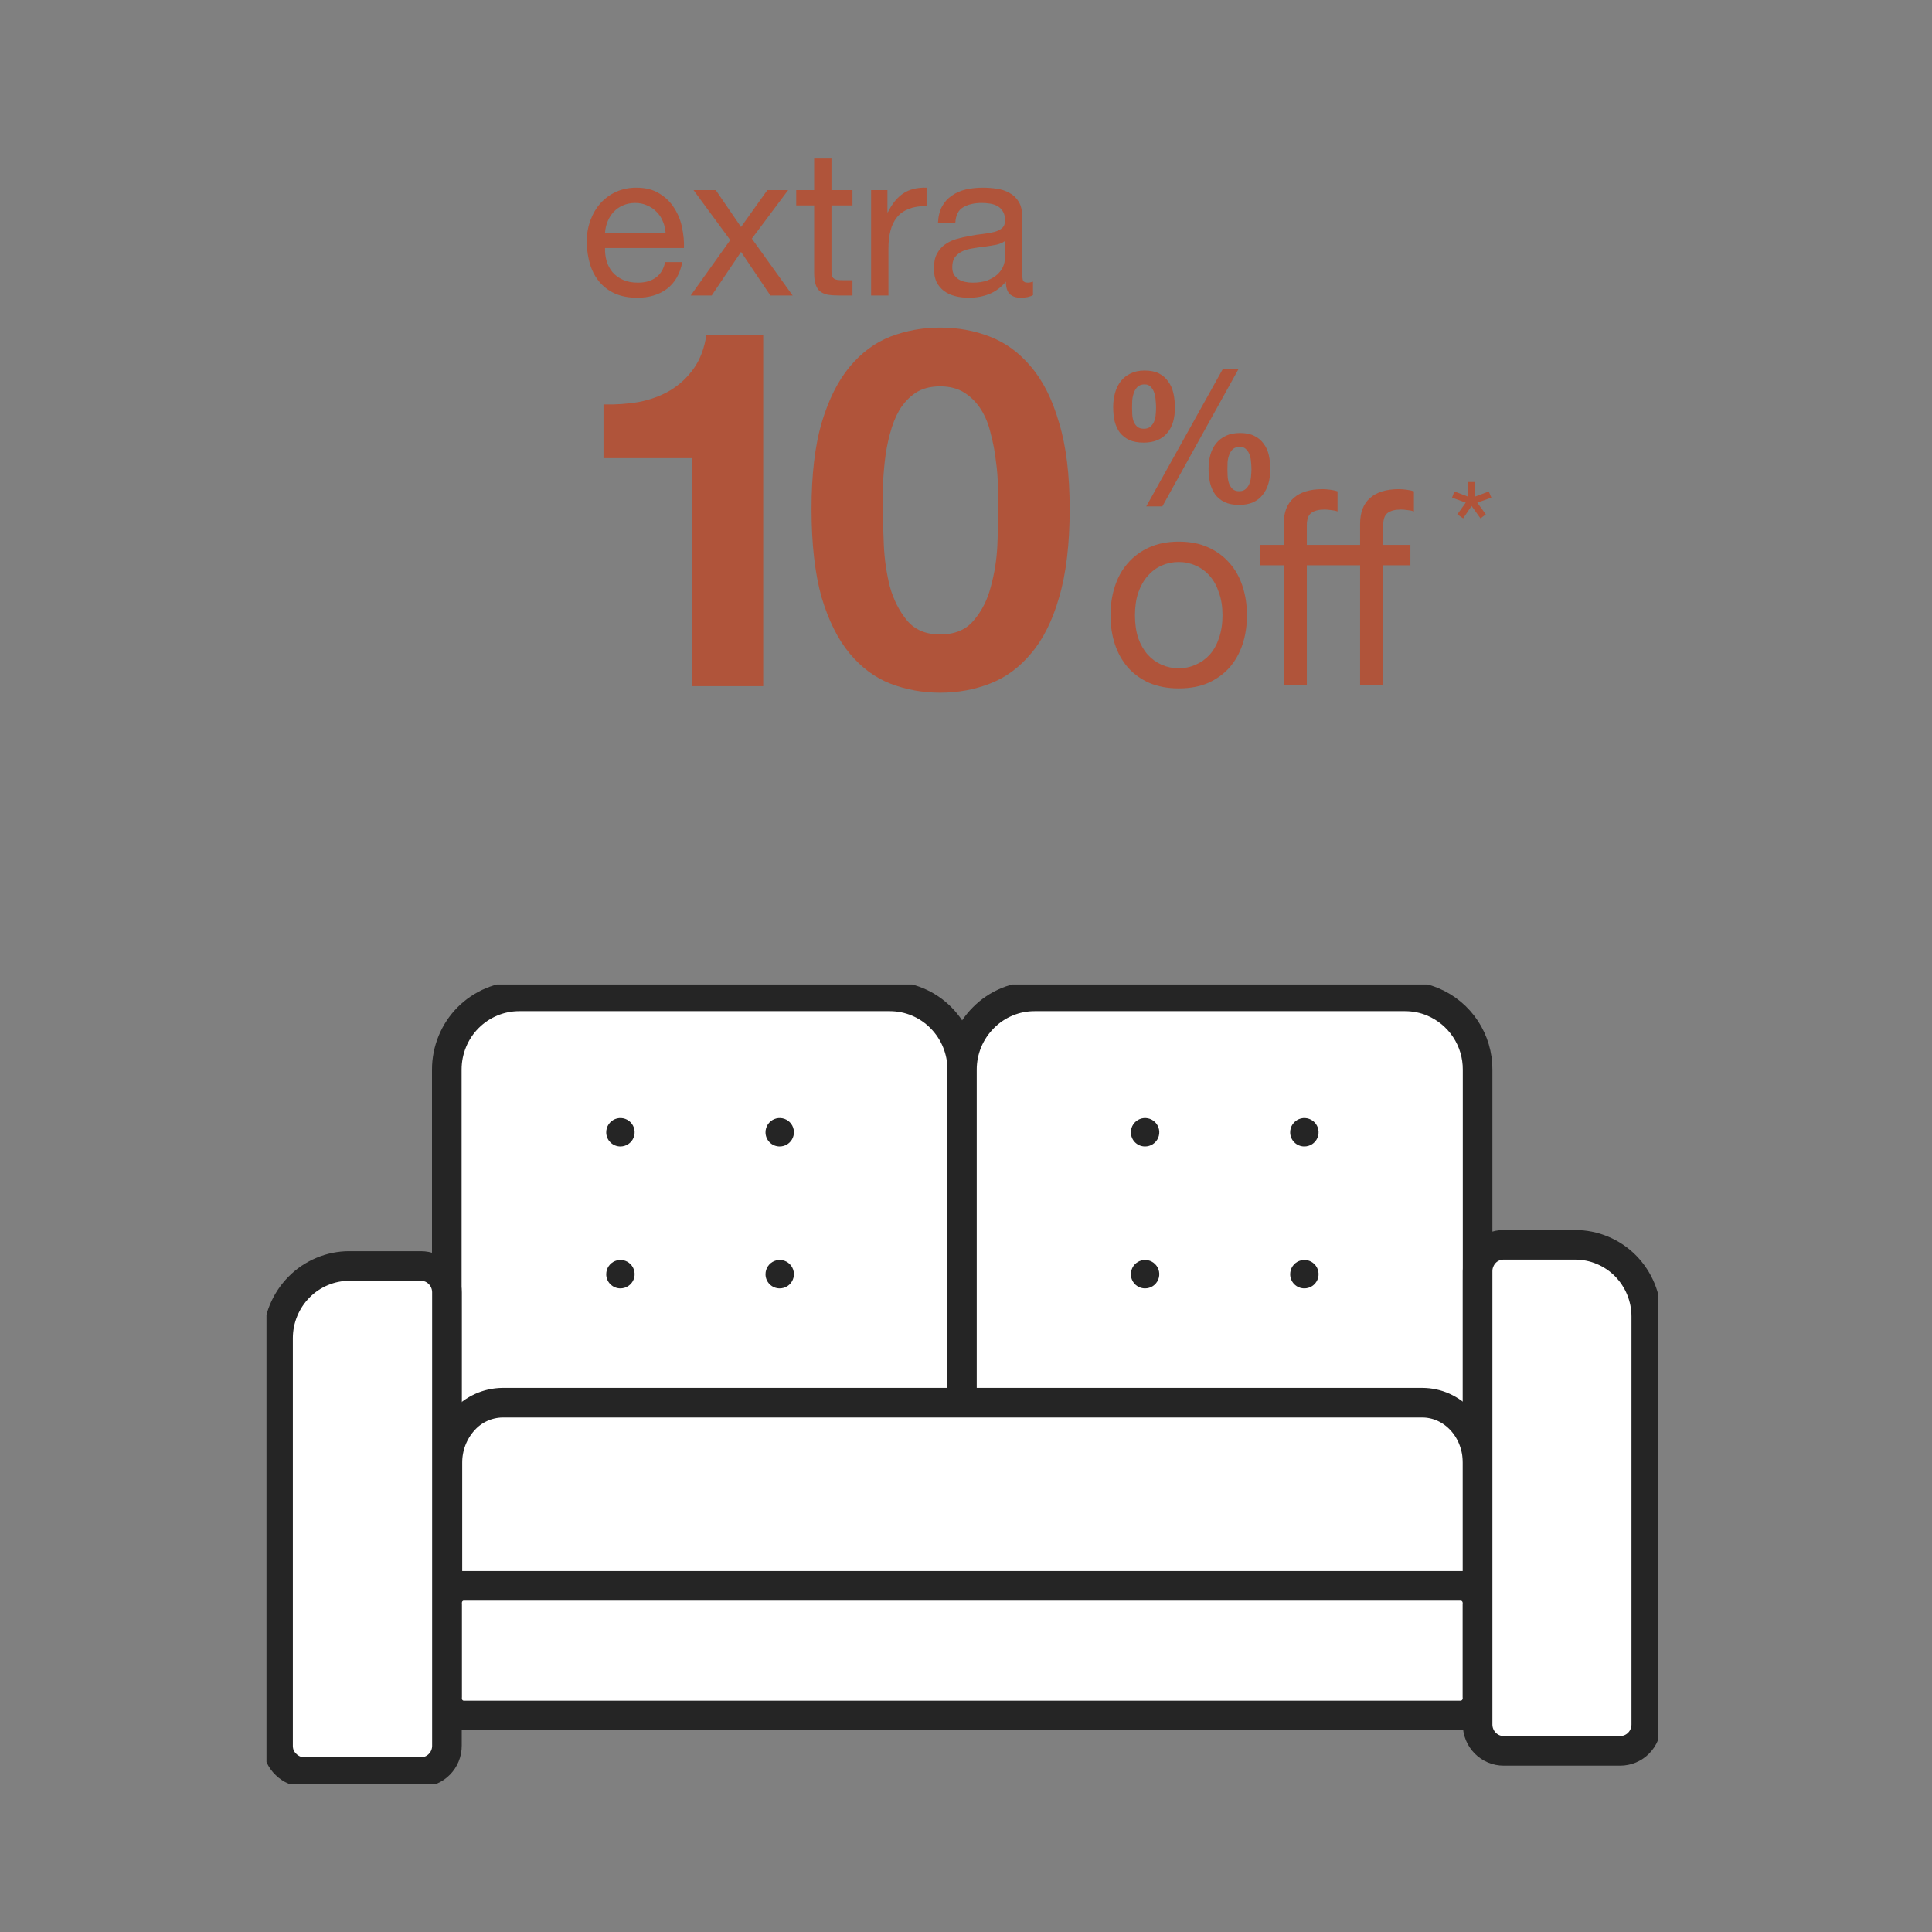 <svg width="261" height="261" viewBox="0 0 261 261" fill="none" xmlns="http://www.w3.org/2000/svg">
<rect x="0" y="0" width="261" height="261" fill="#808080" stroke="none"/>
<g clip-path="url(#clip0_2278_6275)">
<path d="M70.164 134.6H120.219C121.504 134.601 122.778 134.857 123.963 135.355C125.149 135.852 126.225 136.581 127.126 137.498C128.966 139.357 129.997 141.868 129.995 144.484V203.449C129.995 204.506 129.578 205.521 128.835 206.274C128.467 206.644 128.03 206.938 127.549 207.139C127.068 207.339 126.551 207.443 126.03 207.444H64.326C63.804 207.444 63.288 207.341 62.806 207.14C62.325 206.939 61.888 206.645 61.52 206.274C60.778 205.521 60.361 204.506 60.36 203.449V144.484C60.359 143.182 60.614 141.893 61.109 140.689C61.599 139.491 62.322 138.402 63.234 137.484C64.147 136.566 65.232 135.837 66.427 135.341C67.617 134.845 68.894 134.593 70.183 134.6H70.164Z" fill="white" stroke="#252525" stroke-width="4" stroke-miterlimit="10"/>
<path d="M139.772 134.6H189.836C191.119 134.602 192.388 134.856 193.573 135.35C195.369 136.107 196.902 137.379 197.977 139.006C199.052 140.633 199.621 142.543 199.613 144.493V203.449C199.614 203.973 199.513 204.492 199.313 204.977C199.114 205.462 198.822 205.903 198.452 206.274C198.087 206.645 197.651 206.939 197.171 207.14C196.691 207.341 196.176 207.444 195.656 207.444H133.915C133.394 207.443 132.878 207.34 132.396 207.139C131.915 206.938 131.478 206.644 131.11 206.274C130.367 205.522 129.95 204.507 129.95 203.449V144.484C129.95 143.183 130.207 141.894 130.705 140.693C131.204 139.491 131.935 138.399 132.855 137.48C133.762 136.563 134.843 135.836 136.033 135.342C137.224 134.847 138.501 134.595 139.791 134.6H139.772Z" fill="white" stroke="#252525" stroke-width="4" stroke-miterlimit="10"/>
<path d="M67.871 189.496H192.138C193.124 189.498 194.098 189.707 194.998 190.109C195.919 190.527 196.746 191.127 197.429 191.873C198.132 192.639 198.681 193.533 199.046 194.507C199.422 195.5 199.614 196.553 199.613 197.615V212.244C199.615 212.51 199.568 212.773 199.475 213.022C199.378 213.266 199.239 213.492 199.064 213.689C198.894 213.874 198.689 214.023 198.461 214.128C198.234 214.228 197.988 214.281 197.739 214.283H62.315C62.07 214.282 61.827 214.229 61.603 214.128C61.372 214.023 61.164 213.874 60.99 213.689C60.815 213.494 60.679 213.268 60.589 213.022C60.488 212.775 60.439 212.511 60.442 212.244V197.624C60.428 195.509 61.203 193.464 62.617 191.892C63.279 191.15 64.088 190.555 64.993 190.142C65.897 189.73 66.877 189.51 67.871 189.496V189.496Z" fill="white" stroke="#252525" stroke-width="4" stroke-miterlimit="10"/>
<path d="M197.557 214.238H62.434C61.823 214.314 61.265 214.626 60.881 215.108C60.497 215.59 60.316 216.203 60.378 216.816V229.16C60.314 229.774 60.493 230.39 60.878 230.874C61.262 231.358 61.821 231.671 62.434 231.747H197.557C198.165 231.669 198.718 231.357 199.101 230.878C199.483 230.398 199.663 229.788 199.603 229.178V216.816C199.666 216.204 199.486 215.592 199.104 215.111C198.722 214.629 198.166 214.316 197.557 214.238V214.238Z" fill="white" stroke="#252525" stroke-width="4" stroke-miterlimit="10"/>
<path d="M83.797 154.88C84.177 154.883 84.55 154.774 84.868 154.565C85.186 154.356 85.435 154.058 85.583 153.707C85.731 153.357 85.772 152.97 85.7 152.597C85.628 152.223 85.446 151.879 85.179 151.609C84.911 151.338 84.569 151.154 84.197 151.078C83.824 151.002 83.437 151.039 83.085 151.184C82.734 151.329 82.433 151.575 82.221 151.891C82.01 152.207 81.897 152.579 81.897 152.96C81.895 153.211 81.944 153.459 82.038 153.692C82.133 153.924 82.273 154.135 82.45 154.314C82.626 154.492 82.836 154.634 83.067 154.731C83.298 154.828 83.546 154.879 83.797 154.88Z" fill="#252525"/>
<path d="M105.316 154.88C105.696 154.883 106.069 154.774 106.387 154.565C106.705 154.356 106.953 154.058 107.101 153.707C107.249 153.357 107.29 152.97 107.218 152.597C107.146 152.223 106.965 151.879 106.697 151.609C106.43 151.338 106.088 151.154 105.715 151.078C105.342 151.002 104.956 151.039 104.604 151.184C104.252 151.329 103.951 151.575 103.74 151.891C103.528 152.207 103.415 152.579 103.415 152.96C103.414 153.211 103.462 153.459 103.557 153.692C103.652 153.924 103.791 154.135 103.968 154.314C104.144 154.492 104.354 154.634 104.585 154.731C104.817 154.828 105.065 154.879 105.316 154.88Z" fill="#252525"/>
<path d="M83.797 174.053C84.177 174.057 84.55 173.947 84.868 173.739C85.186 173.53 85.435 173.231 85.583 172.881C85.731 172.53 85.772 172.144 85.7 171.77C85.628 171.396 85.446 171.052 85.179 170.782C84.911 170.512 84.569 170.327 84.197 170.251C83.824 170.176 83.437 170.213 83.085 170.358C82.734 170.502 82.433 170.748 82.221 171.065C82.01 171.381 81.897 171.753 81.897 172.133C81.895 172.384 81.944 172.633 82.038 172.865C82.133 173.097 82.273 173.309 82.45 173.487C82.626 173.665 82.836 173.807 83.067 173.904C83.298 174.001 83.546 174.052 83.797 174.053Z" fill="#252525"/>
<path d="M105.316 174.053C105.696 174.057 106.069 173.947 106.387 173.739C106.705 173.53 106.953 173.231 107.101 172.881C107.249 172.53 107.29 172.144 107.218 171.77C107.146 171.396 106.965 171.052 106.697 170.782C106.43 170.512 106.088 170.327 105.715 170.251C105.342 170.176 104.956 170.213 104.604 170.358C104.252 170.502 103.951 170.748 103.74 171.065C103.528 171.381 103.415 171.753 103.415 172.133C103.414 172.384 103.462 172.633 103.557 172.865C103.652 173.097 103.791 173.309 103.968 173.487C104.144 173.665 104.354 173.807 104.585 173.904C104.817 174.001 105.065 174.052 105.316 174.053Z" fill="#252525"/>
<path d="M47.202 171.027H56.861C57.324 171.027 57.783 171.117 58.213 171.292C58.639 171.472 59.024 171.736 59.346 172.069C59.679 172.399 59.941 172.794 60.113 173.23C60.288 173.66 60.378 174.12 60.378 174.584V235.843C60.38 236.31 60.289 236.772 60.112 237.203C59.935 237.635 59.675 238.027 59.346 238.358C59.021 238.688 58.634 238.95 58.208 239.129C57.781 239.307 57.323 239.4 56.861 239.4H41.126C40.666 239.399 40.209 239.309 39.783 239.135C39.354 238.955 38.963 238.694 38.632 238.367C38.292 238.045 38.019 237.66 37.828 237.233C37.653 236.8 37.563 236.338 37.562 235.871V180.737C37.574 178.164 38.594 175.698 40.404 173.87C41.295 172.968 42.358 172.253 43.529 171.767C44.686 171.279 45.928 171.027 47.184 171.027H47.202Z" fill="white" stroke="#252525" stroke-width="4" stroke-miterlimit="10"/>
<path d="M218.865 236.529H203.13C202.668 236.529 202.21 236.436 201.783 236.257C201.356 236.078 200.97 235.816 200.645 235.487C199.984 234.817 199.613 233.913 199.613 232.972V171.712C199.612 171.247 199.705 170.787 199.887 170.359C200.06 169.925 200.317 169.531 200.645 169.198C200.97 168.869 201.357 168.609 201.784 168.431C202.211 168.254 202.668 168.163 203.13 168.165H212.789C214.053 168.165 215.304 168.415 216.471 168.902C217.638 169.388 218.697 170.101 219.587 170.999C221.392 172.828 222.404 175.295 222.401 177.866V232.972C222.4 233.913 222.029 234.817 221.368 235.487C221.043 235.817 220.654 236.079 220.226 236.258C219.798 236.437 219.338 236.529 218.874 236.529H218.865Z" fill="white" stroke="#252525" stroke-width="4" stroke-miterlimit="10"/>
<path d="M154.675 154.88C155.056 154.883 155.428 154.774 155.746 154.565C156.064 154.356 156.313 154.058 156.461 153.707C156.609 153.357 156.65 152.97 156.578 152.597C156.506 152.223 156.324 151.879 156.057 151.609C155.789 151.338 155.447 151.154 155.075 151.078C154.702 151.002 154.315 151.039 153.964 151.184C153.612 151.329 153.311 151.575 153.099 151.891C152.888 152.207 152.775 152.579 152.775 152.96C152.774 153.211 152.822 153.459 152.917 153.692C153.011 153.924 153.151 154.135 153.328 154.314C153.504 154.492 153.714 154.634 153.945 154.731C154.176 154.828 154.425 154.879 154.675 154.88Z" fill="#252525"/>
<path d="M176.184 154.88C176.565 154.885 176.939 154.777 177.258 154.57C177.577 154.362 177.827 154.064 177.977 153.714C178.126 153.363 178.168 152.976 178.097 152.602C178.026 152.228 177.846 151.883 177.578 151.612C177.311 151.341 176.969 151.155 176.596 151.079C176.223 151.002 175.836 151.039 175.484 151.183C175.132 151.328 174.831 151.574 174.618 151.89C174.406 152.206 174.293 152.579 174.293 152.96C174.291 153.465 174.488 153.951 174.843 154.31C175.197 154.67 175.68 154.875 176.184 154.88Z" fill="#252525"/>
<path d="M154.675 174.053C155.056 174.057 155.428 173.947 155.746 173.739C156.064 173.53 156.313 173.231 156.461 172.881C156.609 172.53 156.65 172.144 156.578 171.77C156.506 171.396 156.324 171.052 156.057 170.782C155.789 170.512 155.447 170.327 155.075 170.251C154.702 170.176 154.315 170.213 153.964 170.358C153.612 170.502 153.311 170.748 153.099 171.065C152.888 171.381 152.775 171.753 152.775 172.133C152.774 172.384 152.822 172.633 152.917 172.865C153.011 173.097 153.151 173.309 153.328 173.487C153.504 173.665 153.714 173.807 153.945 173.904C154.176 174.001 154.425 174.052 154.675 174.053Z" fill="#252525"/>
<path d="M176.184 174.053C176.565 174.059 176.939 173.951 177.258 173.743C177.577 173.535 177.827 173.237 177.977 172.887C178.126 172.537 178.168 172.15 178.097 171.776C178.026 171.401 177.846 171.057 177.578 170.785C177.311 170.514 176.969 170.328 176.596 170.252C176.223 170.176 175.836 170.212 175.484 170.357C175.132 170.501 174.831 170.747 174.618 171.063C174.406 171.38 174.293 171.752 174.293 172.133C174.291 172.638 174.488 173.124 174.843 173.484C175.197 173.844 175.68 174.048 176.184 174.053Z" fill="#252525"/>
</g>
<path d="M89.916 31.439H81.737C81.773 30.888 81.893 30.374 82.094 29.896C82.296 29.401 82.572 28.969 82.921 28.602C83.27 28.235 83.683 27.95 84.16 27.748C84.656 27.528 85.207 27.418 85.813 27.418C86.4 27.418 86.933 27.528 87.41 27.748C87.906 27.95 88.328 28.235 88.677 28.602C89.044 28.951 89.329 29.373 89.531 29.869C89.751 30.364 89.88 30.888 89.916 31.439ZM92.175 35.405H89.861C89.659 36.341 89.237 37.039 88.594 37.498C87.97 37.957 87.162 38.186 86.171 38.186C85.4 38.186 84.729 38.058 84.16 37.801C83.591 37.544 83.123 37.204 82.755 36.782C82.388 36.341 82.122 35.845 81.957 35.294C81.792 34.725 81.718 34.129 81.737 33.504H92.395C92.432 32.641 92.349 31.732 92.147 30.778C91.964 29.823 91.615 28.942 91.101 28.134C90.605 27.326 89.935 26.665 89.09 26.151C88.264 25.618 87.217 25.352 85.95 25.352C84.977 25.352 84.078 25.535 83.251 25.903C82.443 26.27 81.737 26.784 81.131 27.445C80.543 28.106 80.084 28.886 79.754 29.786C79.423 30.686 79.258 31.677 79.258 32.761C79.294 33.844 79.451 34.845 79.726 35.763C80.02 36.681 80.451 37.47 81.02 38.131C81.59 38.792 82.287 39.306 83.114 39.673C83.958 40.041 84.95 40.224 86.088 40.224C87.704 40.224 89.044 39.82 90.109 39.013C91.174 38.205 91.863 37.002 92.175 35.405ZM98.65 32.43L93.307 39.921H96.144L100.11 34.028L104.076 39.921H107.078L101.569 32.237L106.472 25.682H103.663L100.11 30.667L96.695 25.682H93.692L98.65 32.43ZM112.326 25.682V21.413H109.985V25.682H107.562V27.748H109.985V36.809C109.985 37.47 110.05 38.003 110.178 38.407C110.307 38.81 110.5 39.123 110.757 39.343C111.032 39.563 111.381 39.719 111.803 39.811C112.244 39.885 112.767 39.921 113.373 39.921H115.163V37.856H114.089C113.722 37.856 113.419 37.847 113.18 37.828C112.96 37.791 112.786 37.727 112.657 37.635C112.528 37.544 112.437 37.415 112.382 37.25C112.345 37.085 112.326 36.864 112.326 36.589V27.748H115.163V25.682H112.326ZM117.681 25.682V39.921H120.022V33.587C120.022 32.669 120.114 31.861 120.298 31.163C120.481 30.447 120.775 29.841 121.179 29.345C121.583 28.85 122.116 28.473 122.777 28.216C123.438 27.959 124.236 27.831 125.173 27.831V25.352C123.906 25.315 122.859 25.572 122.033 26.123C121.207 26.674 120.509 27.528 119.94 28.684H119.885V25.682H117.681ZM139.55 39.866C139.146 40.105 138.586 40.224 137.87 40.224C137.264 40.224 136.777 40.059 136.41 39.729C136.061 39.38 135.887 38.82 135.887 38.049C135.244 38.82 134.491 39.38 133.628 39.729C132.784 40.059 131.865 40.224 130.874 40.224C130.231 40.224 129.616 40.151 129.029 40.004C128.46 39.857 127.964 39.628 127.541 39.316C127.119 39.003 126.779 38.599 126.522 38.104C126.284 37.59 126.164 36.974 126.164 36.258C126.164 35.45 126.302 34.789 126.577 34.275C126.853 33.761 127.211 33.348 127.652 33.036C128.111 32.706 128.625 32.458 129.194 32.292C129.781 32.127 130.378 31.989 130.984 31.879C131.627 31.751 132.233 31.659 132.802 31.604C133.389 31.53 133.904 31.439 134.344 31.328C134.785 31.2 135.134 31.026 135.391 30.805C135.648 30.567 135.776 30.227 135.776 29.786C135.776 29.272 135.675 28.859 135.473 28.547C135.29 28.235 135.042 27.996 134.73 27.831C134.436 27.665 134.096 27.555 133.711 27.5C133.344 27.445 132.976 27.418 132.609 27.418C131.618 27.418 130.791 27.61 130.13 27.996C129.469 28.363 129.111 29.07 129.056 30.117H126.715C126.752 29.235 126.936 28.492 127.266 27.886C127.597 27.28 128.037 26.793 128.588 26.426C129.139 26.041 129.763 25.765 130.461 25.6C131.177 25.435 131.939 25.352 132.747 25.352C133.389 25.352 134.023 25.398 134.647 25.49C135.29 25.581 135.868 25.774 136.382 26.068C136.896 26.343 137.31 26.738 137.622 27.252C137.934 27.766 138.09 28.437 138.09 29.263V36.589C138.09 37.14 138.117 37.544 138.172 37.801C138.246 38.058 138.466 38.186 138.833 38.186C139.035 38.186 139.274 38.14 139.55 38.049V39.866ZM135.749 32.568C135.455 32.788 135.069 32.953 134.592 33.064C134.115 33.155 133.61 33.238 133.077 33.311C132.563 33.367 132.04 33.44 131.507 33.532C130.975 33.605 130.498 33.734 130.075 33.917C129.653 34.101 129.304 34.367 129.029 34.716C128.772 35.047 128.643 35.506 128.643 36.093C128.643 36.479 128.717 36.809 128.863 37.085C129.029 37.342 129.231 37.553 129.469 37.718C129.726 37.883 130.02 38.003 130.351 38.076C130.681 38.15 131.03 38.186 131.397 38.186C132.168 38.186 132.829 38.085 133.38 37.883C133.931 37.663 134.381 37.397 134.73 37.085C135.079 36.754 135.336 36.405 135.501 36.038C135.666 35.653 135.749 35.294 135.749 34.964V32.568Z" fill="#B0543A"/>
<path d="M103.104 92.697V45.204H95.437C95.166 47.014 94.6 48.529 93.741 49.75C92.882 50.971 91.819 51.966 90.552 52.735C89.331 53.459 87.929 53.979 86.346 54.296C84.808 54.567 83.202 54.68 81.529 54.635V61.895H93.47V92.697H103.104ZM119.267 68.747C119.267 67.933 119.267 66.96 119.267 65.83C119.312 64.654 119.403 63.455 119.538 62.234C119.674 61.013 119.9 59.814 120.217 58.638C120.533 57.417 120.963 56.331 121.506 55.381C122.094 54.431 122.818 53.663 123.677 53.075C124.582 52.486 125.69 52.193 127.001 52.193C128.313 52.193 129.421 52.486 130.326 53.075C131.23 53.663 131.977 54.431 132.565 55.381C133.153 56.331 133.582 57.417 133.854 58.638C134.17 59.814 134.397 61.013 134.532 62.234C134.713 63.455 134.804 64.654 134.804 65.83C134.849 66.96 134.872 67.933 134.872 68.747C134.872 70.104 134.826 71.755 134.736 73.7C134.645 75.6 134.351 77.454 133.854 79.263C133.402 81.027 132.633 82.542 131.547 83.809C130.507 85.075 128.992 85.709 127.001 85.709C125.056 85.709 123.564 85.075 122.524 83.809C121.483 82.542 120.714 81.027 120.217 79.263C119.764 77.454 119.493 75.6 119.403 73.7C119.312 71.755 119.267 70.104 119.267 68.747ZM109.633 68.747C109.633 73.496 110.085 77.477 110.99 80.688C111.939 83.854 113.206 86.387 114.789 88.287C116.372 90.186 118.204 91.543 120.285 92.358C122.41 93.172 124.649 93.579 127.001 93.579C129.399 93.579 131.638 93.172 133.718 92.358C135.844 91.543 137.698 90.186 139.282 88.287C140.91 86.387 142.176 83.854 143.081 80.688C144.031 77.477 144.506 73.496 144.506 68.747C144.506 64.133 144.031 60.266 143.081 57.145C142.176 53.979 140.91 51.446 139.282 49.547C137.698 47.647 135.844 46.29 133.718 45.476C131.638 44.662 129.399 44.255 127.001 44.255C124.649 44.255 122.41 44.662 120.285 45.476C118.204 46.29 116.372 47.647 114.789 49.547C113.206 51.446 111.939 53.979 110.99 57.145C110.085 60.266 109.633 64.133 109.633 68.747Z" fill="#B0543A"/>
<path d="M165.816 63.339C165.816 63.056 165.825 62.74 165.841 62.391C165.874 62.041 165.949 61.716 166.066 61.417C166.182 61.117 166.349 60.867 166.565 60.667C166.798 60.468 167.115 60.368 167.514 60.368C167.88 60.368 168.163 60.484 168.363 60.718C168.58 60.934 168.738 61.2 168.838 61.517C168.937 61.816 168.996 62.141 169.012 62.49C169.046 62.823 169.062 63.115 169.062 63.364C169.062 63.631 169.046 63.939 169.012 64.288C168.996 64.621 168.929 64.946 168.813 65.262C168.713 65.562 168.546 65.82 168.313 66.036C168.097 66.252 167.797 66.361 167.414 66.361C167.015 66.361 166.707 66.252 166.49 66.036C166.274 65.82 166.116 65.562 166.016 65.262C165.916 64.946 165.858 64.613 165.841 64.263C165.825 63.914 165.816 63.606 165.816 63.339ZM163.269 63.314C163.269 63.997 163.336 64.638 163.469 65.237C163.619 65.836 163.852 66.361 164.168 66.81C164.501 67.243 164.926 67.584 165.442 67.834C165.974 68.084 166.624 68.209 167.389 68.209C168.122 68.209 168.754 68.092 169.287 67.859C169.82 67.609 170.253 67.268 170.585 66.835C170.935 66.402 171.193 65.895 171.36 65.312C171.526 64.729 171.609 64.097 171.609 63.414C171.609 62.732 171.543 62.091 171.409 61.492C171.276 60.892 171.043 60.376 170.71 59.943C170.394 59.494 169.978 59.144 169.462 58.895C168.946 58.628 168.297 58.495 167.514 58.495C166.782 58.495 166.149 58.62 165.616 58.87C165.084 59.119 164.643 59.461 164.293 59.894C163.943 60.326 163.685 60.834 163.519 61.417C163.352 61.999 163.269 62.632 163.269 63.314ZM165.192 49.855L154.854 68.408H157.027L167.314 49.855H165.192ZM152.932 55.049C152.932 54.766 152.94 54.442 152.957 54.075C152.99 53.709 153.065 53.368 153.181 53.052C153.298 52.735 153.464 52.469 153.681 52.253C153.914 52.036 154.23 51.928 154.63 51.928C154.996 51.928 155.279 52.044 155.479 52.278C155.695 52.511 155.853 52.794 155.953 53.127C156.053 53.459 156.111 53.809 156.128 54.175C156.161 54.525 156.178 54.825 156.178 55.074C156.178 55.341 156.161 55.64 156.128 55.973C156.111 56.289 156.045 56.597 155.928 56.897C155.828 57.18 155.662 57.421 155.429 57.621C155.212 57.821 154.913 57.921 154.53 57.921C154.13 57.921 153.822 57.821 153.606 57.621C153.389 57.421 153.231 57.18 153.131 56.897C153.031 56.597 152.973 56.281 152.957 55.948C152.94 55.615 152.932 55.316 152.932 55.049ZM150.385 54.999C150.385 55.682 150.451 56.323 150.584 56.922C150.734 57.505 150.967 58.012 151.284 58.445C151.617 58.861 152.041 59.194 152.557 59.444C153.09 59.677 153.739 59.794 154.505 59.794C155.237 59.794 155.87 59.677 156.402 59.444C156.935 59.211 157.368 58.886 157.701 58.47C158.05 58.054 158.309 57.563 158.475 56.997C158.641 56.414 158.725 55.782 158.725 55.099C158.725 54.417 158.658 53.767 158.525 53.151C158.392 52.536 158.159 52.003 157.826 51.553C157.509 51.087 157.093 50.721 156.577 50.455C156.061 50.188 155.412 50.055 154.63 50.055C153.897 50.055 153.265 50.188 152.732 50.455C152.199 50.705 151.758 51.054 151.408 51.504C151.059 51.953 150.801 52.477 150.634 53.077C150.468 53.676 150.385 54.317 150.385 54.999Z" fill="#B0543A"/>
<path d="M153.327 83.12C153.327 81.969 153.473 80.953 153.767 80.072C154.085 79.166 154.514 78.407 155.052 77.795C155.591 77.183 156.215 76.718 156.925 76.4C157.66 76.081 158.431 75.922 159.239 75.922C160.047 75.922 160.806 76.081 161.516 76.4C162.25 76.718 162.886 77.183 163.425 77.795C163.964 78.407 164.38 79.166 164.674 80.072C164.992 80.953 165.151 81.969 165.151 83.12C165.151 84.27 164.992 85.299 164.674 86.204C164.38 87.086 163.964 87.832 163.425 88.444C162.886 89.032 162.25 89.485 161.516 89.803C160.806 90.121 160.047 90.281 159.239 90.281C158.431 90.281 157.66 90.121 156.925 89.803C156.215 89.485 155.591 89.032 155.052 88.444C154.514 87.832 154.085 87.086 153.767 86.204C153.473 85.299 153.327 84.27 153.327 83.12ZM150.022 83.12C150.022 84.515 150.217 85.813 150.609 87.012C151.001 88.212 151.588 89.264 152.372 90.17C153.155 91.052 154.122 91.749 155.273 92.263C156.423 92.753 157.745 92.998 159.239 92.998C160.757 92.998 162.079 92.753 163.205 92.263C164.355 91.749 165.322 91.052 166.106 90.17C166.889 89.264 167.477 88.212 167.868 87.012C168.26 85.813 168.456 84.515 168.456 83.12C168.456 81.724 168.26 80.427 167.868 79.227C167.477 78.003 166.889 76.95 166.106 76.069C165.322 75.163 164.355 74.453 163.205 73.939C162.079 73.425 160.757 73.168 159.239 73.168C157.745 73.168 156.423 73.425 155.273 73.939C154.122 74.453 153.155 75.163 152.372 76.069C151.588 76.95 151.001 78.003 150.609 79.227C150.217 80.427 150.022 81.724 150.022 83.12ZM183.74 76.363H176.543V92.594H173.421V76.363H170.227V73.609H173.421V70.781C173.421 69.239 173.862 68.076 174.743 67.293C175.649 66.485 176.959 66.081 178.673 66.081C178.966 66.081 179.297 66.105 179.664 66.154C180.056 66.203 180.399 66.277 180.692 66.374V69.092C180.423 68.994 180.129 68.933 179.811 68.908C179.493 68.859 179.199 68.835 178.93 68.835C178.171 68.835 177.583 68.982 177.167 69.275C176.751 69.569 176.543 70.132 176.543 70.965V73.609H183.74V70.781C183.74 69.239 184.181 68.076 185.062 67.293C185.968 66.485 187.278 66.081 188.992 66.081C189.285 66.081 189.616 66.105 189.983 66.154C190.375 66.203 190.718 66.277 191.011 66.374V69.092C190.742 68.994 190.448 68.933 190.13 68.908C189.812 68.859 189.518 68.835 189.249 68.835C188.49 68.835 187.902 68.982 187.486 69.275C187.07 69.569 186.862 70.132 186.862 70.965V73.609H190.534V76.363H186.862V92.594H183.74V76.363Z" fill="#B0543A"/>
<path d="M199.252 67.093V65.118H198.326V67.093L196.473 66.393L196.159 67.232L198.011 67.897L196.875 69.487L197.662 70.029L198.798 68.351L200.004 70.029L200.721 69.487L199.567 67.897L201.472 67.232L201.123 66.393L199.252 67.093Z" fill="#B0543A"/>
<defs>
<clipPath id="clip0_2278_6275">
<rect width="188" height="108" fill="white" transform="translate(36 133)"/>
</clipPath>
</defs>
</svg>
